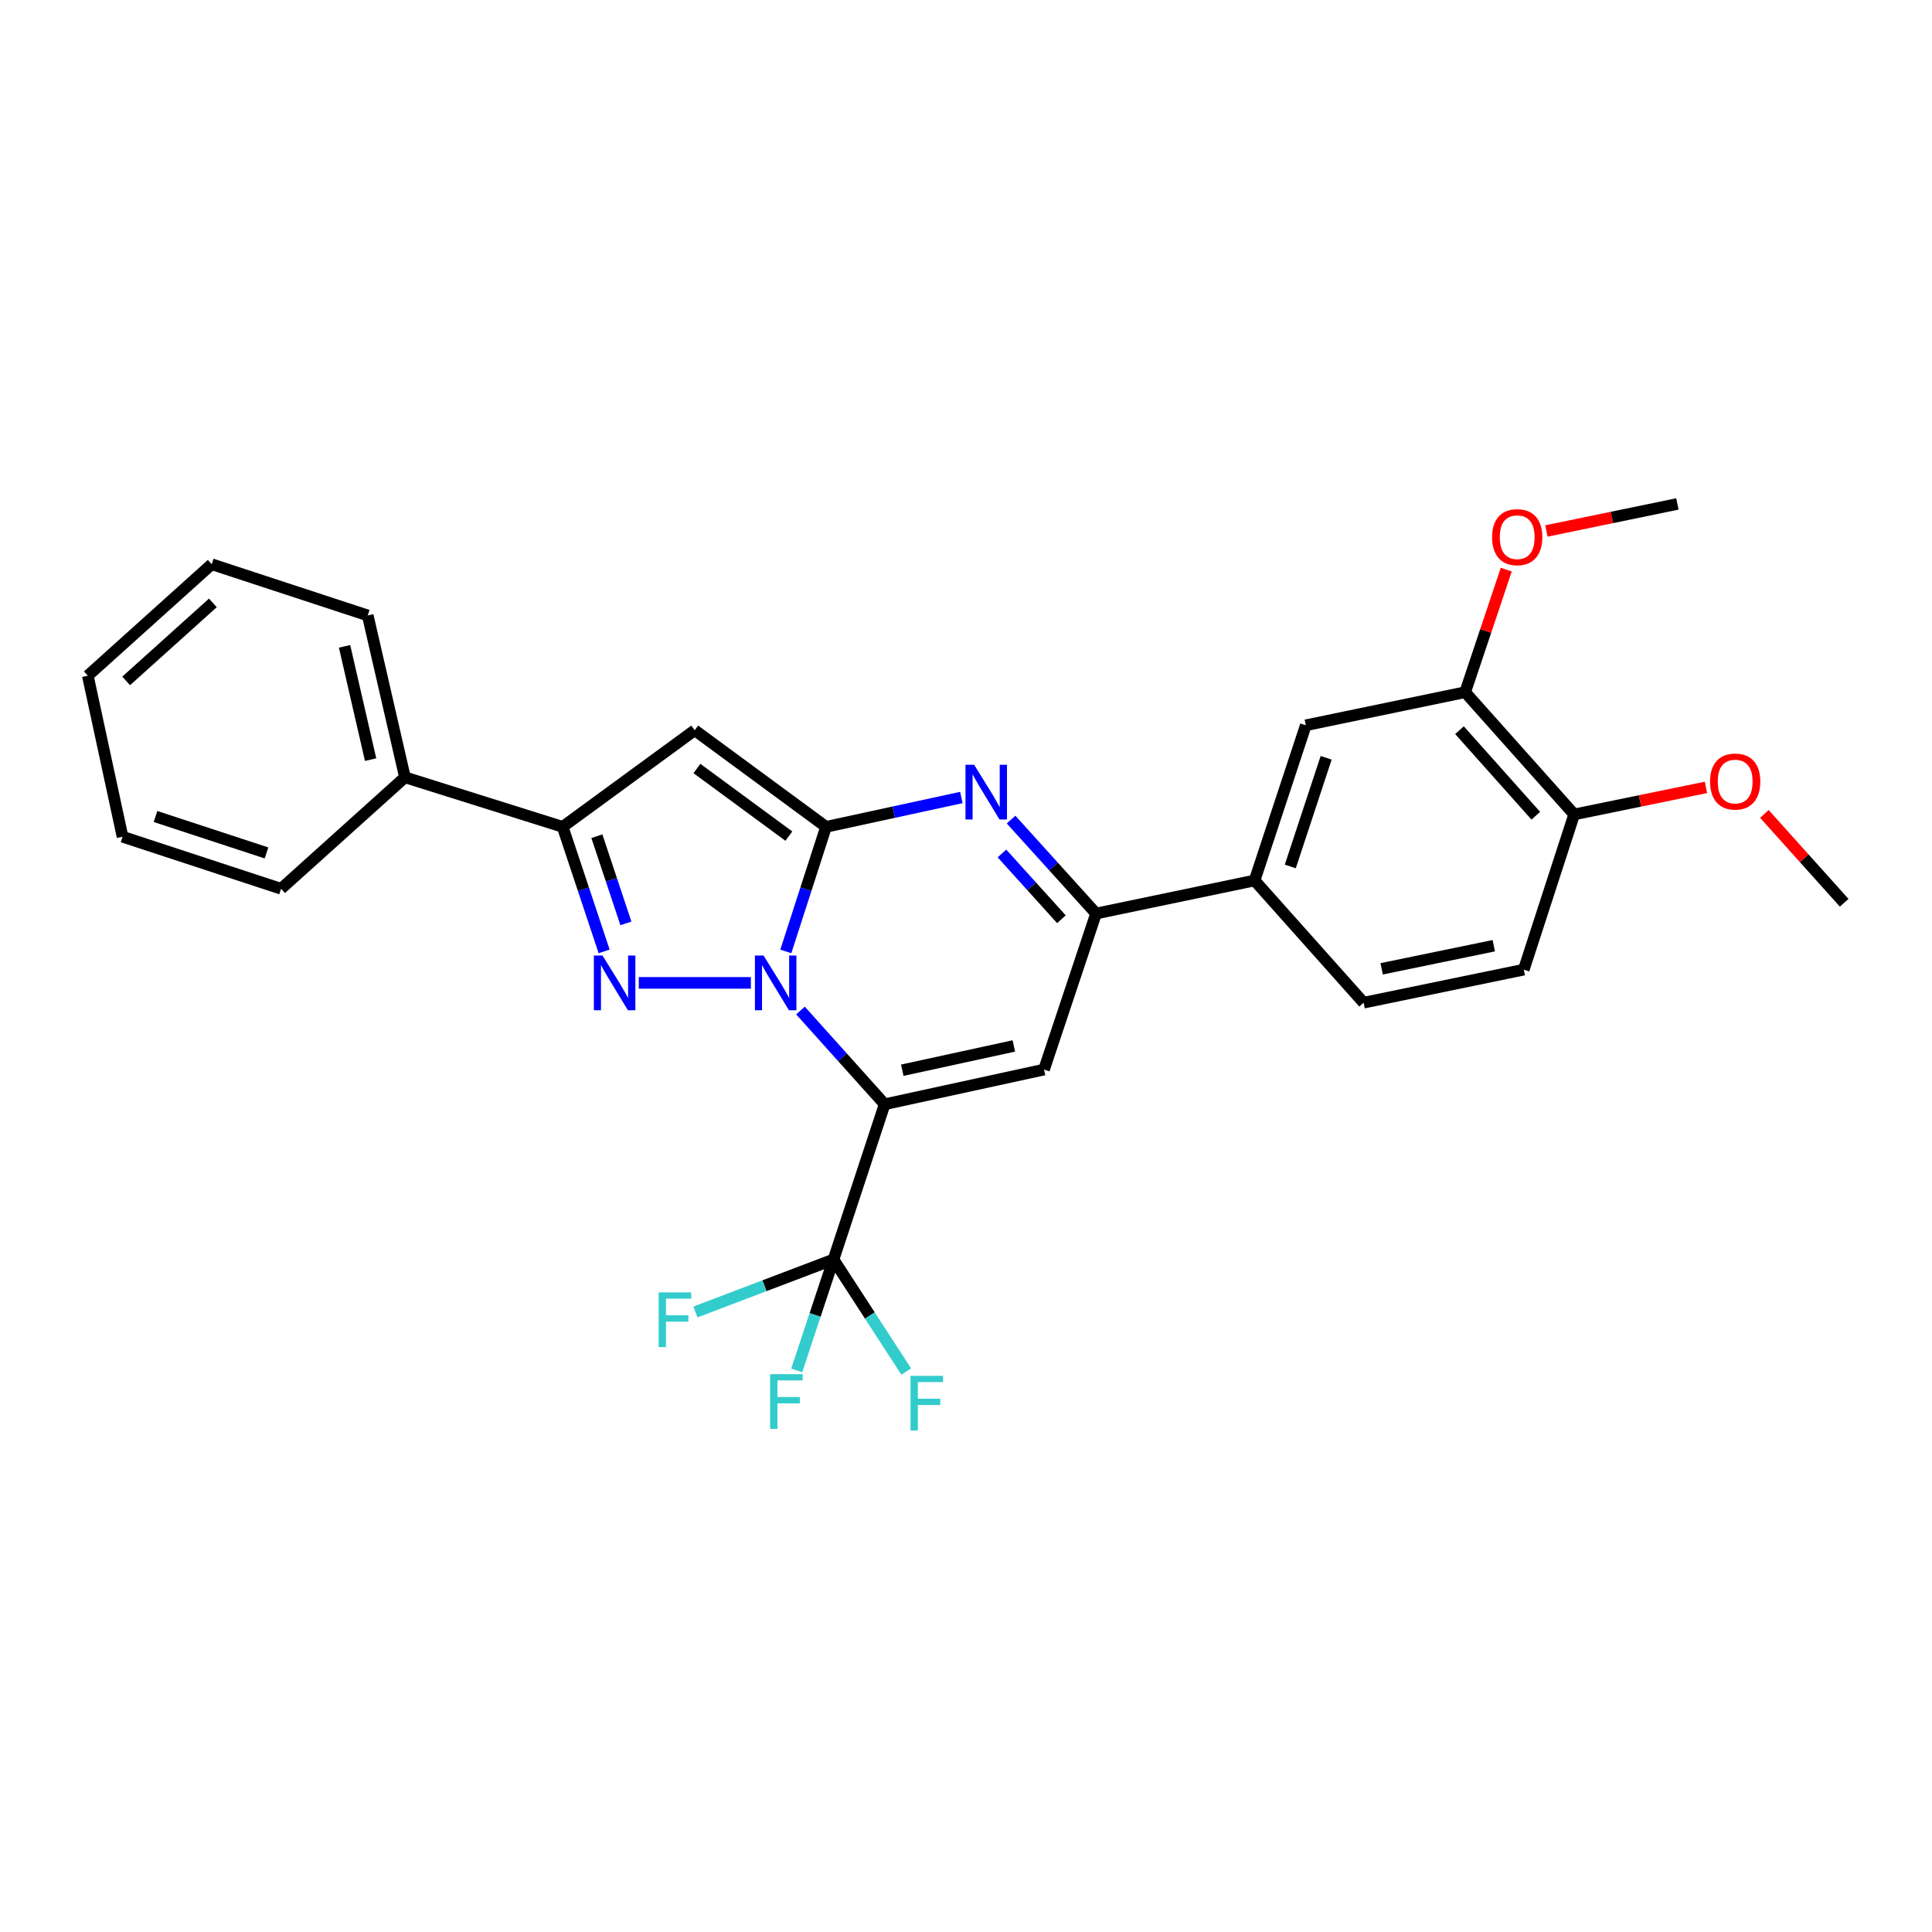 <?xml version='1.0' encoding='iso-8859-1'?>
<svg version='1.1' baseProfile='full'
              xmlns='http://www.w3.org/2000/svg'
                      xmlns:rdkit='http://www.rdkit.org/xml'
                      xmlns:xlink='http://www.w3.org/1999/xlink'
                  xml:space='preserve'
width='1000px' height='1000px' viewBox='0 0 1000 1000'>
<!-- END OF HEADER -->
<rect style='opacity:1.0;fill:#FFFFFF;stroke:none' width='1000' height='1000' x='0' y='0'> </rect>
<path class='bond-0' d='M 414.332,523.048 L 436.113,547.306' style='fill:none;fill-rule:evenodd;stroke:#0000FF;stroke-width:6px;stroke-linecap:butt;stroke-linejoin:miter;stroke-opacity:1' />
<path class='bond-0' d='M 436.113,547.306 L 457.894,571.564' style='fill:none;fill-rule:evenodd;stroke:#000000;stroke-width:6px;stroke-linecap:butt;stroke-linejoin:miter;stroke-opacity:1' />
<path class='bond-1' d='M 406.738,492.454 L 417.148,460.212' style='fill:none;fill-rule:evenodd;stroke:#0000FF;stroke-width:6px;stroke-linecap:butt;stroke-linejoin:miter;stroke-opacity:1' />
<path class='bond-1' d='M 417.148,460.212 L 427.558,427.969' style='fill:none;fill-rule:evenodd;stroke:#000000;stroke-width:6px;stroke-linecap:butt;stroke-linejoin:miter;stroke-opacity:1' />
<path class='bond-2' d='M 388.657,508.736 L 330.629,508.736' style='fill:none;fill-rule:evenodd;stroke:#0000FF;stroke-width:6px;stroke-linecap:butt;stroke-linejoin:miter;stroke-opacity:1' />
<path class='bond-4' d='M 457.894,571.564 L 540.383,553.609' style='fill:none;fill-rule:evenodd;stroke:#000000;stroke-width:6px;stroke-linecap:butt;stroke-linejoin:miter;stroke-opacity:1' />
<path class='bond-4' d='M 467.019,553.946 L 524.761,541.377' style='fill:none;fill-rule:evenodd;stroke:#000000;stroke-width:6px;stroke-linecap:butt;stroke-linejoin:miter;stroke-opacity:1' />
<path class='bond-8' d='M 457.894,571.564 L 431.419,651.915' style='fill:none;fill-rule:evenodd;stroke:#000000;stroke-width:6px;stroke-linecap:butt;stroke-linejoin:miter;stroke-opacity:1' />
<path class='bond-3' d='M 427.558,427.969 L 462.584,420.377' style='fill:none;fill-rule:evenodd;stroke:#000000;stroke-width:6px;stroke-linecap:butt;stroke-linejoin:miter;stroke-opacity:1' />
<path class='bond-3' d='M 462.584,420.377 L 497.61,412.784' style='fill:none;fill-rule:evenodd;stroke:#0000FF;stroke-width:6px;stroke-linecap:butt;stroke-linejoin:miter;stroke-opacity:1' />
<path class='bond-5' d='M 427.558,427.969 L 359.587,377.971' style='fill:none;fill-rule:evenodd;stroke:#000000;stroke-width:6px;stroke-linecap:butt;stroke-linejoin:miter;stroke-opacity:1' />
<path class='bond-5' d='M 408.311,432.773 L 360.732,397.775' style='fill:none;fill-rule:evenodd;stroke:#000000;stroke-width:6px;stroke-linecap:butt;stroke-linejoin:miter;stroke-opacity:1' />
<path class='bond-7' d='M 312.701,492.448 L 301.964,460.208' style='fill:none;fill-rule:evenodd;stroke:#0000FF;stroke-width:6px;stroke-linecap:butt;stroke-linejoin:miter;stroke-opacity:1' />
<path class='bond-7' d='M 301.964,460.208 L 291.226,427.969' style='fill:none;fill-rule:evenodd;stroke:#000000;stroke-width:6px;stroke-linecap:butt;stroke-linejoin:miter;stroke-opacity:1' />
<path class='bond-7' d='M 323.971,477.95 L 316.455,455.382' style='fill:none;fill-rule:evenodd;stroke:#0000FF;stroke-width:6px;stroke-linecap:butt;stroke-linejoin:miter;stroke-opacity:1' />
<path class='bond-7' d='M 316.455,455.382 L 308.939,432.814' style='fill:none;fill-rule:evenodd;stroke:#000000;stroke-width:6px;stroke-linecap:butt;stroke-linejoin:miter;stroke-opacity:1' />
<path class='bond-6' d='M 523.33,424.212 L 545.324,448.527' style='fill:none;fill-rule:evenodd;stroke:#0000FF;stroke-width:6px;stroke-linecap:butt;stroke-linejoin:miter;stroke-opacity:1' />
<path class='bond-6' d='M 545.324,448.527 L 567.317,472.842' style='fill:none;fill-rule:evenodd;stroke:#000000;stroke-width:6px;stroke-linecap:butt;stroke-linejoin:miter;stroke-opacity:1' />
<path class='bond-6' d='M 518.6,441.753 L 533.996,458.773' style='fill:none;fill-rule:evenodd;stroke:#0000FF;stroke-width:6px;stroke-linecap:butt;stroke-linejoin:miter;stroke-opacity:1' />
<path class='bond-6' d='M 533.996,458.773 L 549.391,475.793' style='fill:none;fill-rule:evenodd;stroke:#000000;stroke-width:6px;stroke-linecap:butt;stroke-linejoin:miter;stroke-opacity:1' />
<path class='bond-29' d='M 540.383,553.609 L 567.317,472.842' style='fill:none;fill-rule:evenodd;stroke:#000000;stroke-width:6px;stroke-linecap:butt;stroke-linejoin:miter;stroke-opacity:1' />
<path class='bond-28' d='M 359.587,377.971 L 291.226,427.969' style='fill:none;fill-rule:evenodd;stroke:#000000;stroke-width:6px;stroke-linecap:butt;stroke-linejoin:miter;stroke-opacity:1' />
<path class='bond-9' d='M 567.317,472.842 L 649.374,455.734' style='fill:none;fill-rule:evenodd;stroke:#000000;stroke-width:6px;stroke-linecap:butt;stroke-linejoin:miter;stroke-opacity:1' />
<path class='bond-13' d='M 291.226,427.969 L 209.602,402.325' style='fill:none;fill-rule:evenodd;stroke:#000000;stroke-width:6px;stroke-linecap:butt;stroke-linejoin:miter;stroke-opacity:1' />
<path class='bond-15' d='M 431.419,651.915 L 395.685,665.495' style='fill:none;fill-rule:evenodd;stroke:#000000;stroke-width:6px;stroke-linecap:butt;stroke-linejoin:miter;stroke-opacity:1' />
<path class='bond-15' d='M 395.685,665.495 L 359.951,679.075' style='fill:none;fill-rule:evenodd;stroke:#33CCCC;stroke-width:6px;stroke-linecap:butt;stroke-linejoin:miter;stroke-opacity:1' />
<path class='bond-16' d='M 431.419,651.915 L 450.245,680.916' style='fill:none;fill-rule:evenodd;stroke:#000000;stroke-width:6px;stroke-linecap:butt;stroke-linejoin:miter;stroke-opacity:1' />
<path class='bond-16' d='M 450.245,680.916 L 469.071,709.916' style='fill:none;fill-rule:evenodd;stroke:#33CCCC;stroke-width:6px;stroke-linecap:butt;stroke-linejoin:miter;stroke-opacity:1' />
<path class='bond-17' d='M 431.419,651.915 L 421.895,680.619' style='fill:none;fill-rule:evenodd;stroke:#000000;stroke-width:6px;stroke-linecap:butt;stroke-linejoin:miter;stroke-opacity:1' />
<path class='bond-17' d='M 421.895,680.619 L 412.371,709.323' style='fill:none;fill-rule:evenodd;stroke:#33CCCC;stroke-width:6px;stroke-linecap:butt;stroke-linejoin:miter;stroke-opacity:1' />
<path class='bond-10' d='M 649.374,455.734 L 675.883,375.4' style='fill:none;fill-rule:evenodd;stroke:#000000;stroke-width:6px;stroke-linecap:butt;stroke-linejoin:miter;stroke-opacity:1' />
<path class='bond-10' d='M 667.855,448.471 L 686.412,392.237' style='fill:none;fill-rule:evenodd;stroke:#000000;stroke-width:6px;stroke-linecap:butt;stroke-linejoin:miter;stroke-opacity:1' />
<path class='bond-14' d='M 649.374,455.734 L 705.795,518.987' style='fill:none;fill-rule:evenodd;stroke:#000000;stroke-width:6px;stroke-linecap:butt;stroke-linejoin:miter;stroke-opacity:1' />
<path class='bond-11' d='M 675.883,375.4 L 758.364,358.284' style='fill:none;fill-rule:evenodd;stroke:#000000;stroke-width:6px;stroke-linecap:butt;stroke-linejoin:miter;stroke-opacity:1' />
<path class='bond-19' d='M 758.364,358.284 L 769.002,326.561' style='fill:none;fill-rule:evenodd;stroke:#000000;stroke-width:6px;stroke-linecap:butt;stroke-linejoin:miter;stroke-opacity:1' />
<path class='bond-19' d='M 769.002,326.561 L 779.639,294.837' style='fill:none;fill-rule:evenodd;stroke:#FF0000;stroke-width:6px;stroke-linecap:butt;stroke-linejoin:miter;stroke-opacity:1' />
<path class='bond-31' d='M 758.364,358.284 L 814.786,421.545' style='fill:none;fill-rule:evenodd;stroke:#000000;stroke-width:6px;stroke-linecap:butt;stroke-linejoin:miter;stroke-opacity:1' />
<path class='bond-31' d='M 755.428,377.94 L 794.923,422.223' style='fill:none;fill-rule:evenodd;stroke:#000000;stroke-width:6px;stroke-linecap:butt;stroke-linejoin:miter;stroke-opacity:1' />
<path class='bond-12' d='M 814.786,421.545 L 788.701,501.888' style='fill:none;fill-rule:evenodd;stroke:#000000;stroke-width:6px;stroke-linecap:butt;stroke-linejoin:miter;stroke-opacity:1' />
<path class='bond-20' d='M 814.786,421.545 L 848.891,414.548' style='fill:none;fill-rule:evenodd;stroke:#000000;stroke-width:6px;stroke-linecap:butt;stroke-linejoin:miter;stroke-opacity:1' />
<path class='bond-20' d='M 848.891,414.548 L 882.997,407.55' style='fill:none;fill-rule:evenodd;stroke:#FF0000;stroke-width:6px;stroke-linecap:butt;stroke-linejoin:miter;stroke-opacity:1' />
<path class='bond-21' d='M 209.602,402.325 L 190.34,318.554' style='fill:none;fill-rule:evenodd;stroke:#000000;stroke-width:6px;stroke-linecap:butt;stroke-linejoin:miter;stroke-opacity:1' />
<path class='bond-21' d='M 191.827,393.183 L 178.343,334.543' style='fill:none;fill-rule:evenodd;stroke:#000000;stroke-width:6px;stroke-linecap:butt;stroke-linejoin:miter;stroke-opacity:1' />
<path class='bond-22' d='M 209.602,402.325 L 145.484,460.028' style='fill:none;fill-rule:evenodd;stroke:#000000;stroke-width:6px;stroke-linecap:butt;stroke-linejoin:miter;stroke-opacity:1' />
<path class='bond-18' d='M 705.795,518.987 L 788.701,501.888' style='fill:none;fill-rule:evenodd;stroke:#000000;stroke-width:6px;stroke-linecap:butt;stroke-linejoin:miter;stroke-opacity:1' />
<path class='bond-18' d='M 715.146,501.463 L 773.18,489.493' style='fill:none;fill-rule:evenodd;stroke:#000000;stroke-width:6px;stroke-linecap:butt;stroke-linejoin:miter;stroke-opacity:1' />
<path class='bond-23' d='M 800.415,274.837 L 834.318,267.836' style='fill:none;fill-rule:evenodd;stroke:#FF0000;stroke-width:6px;stroke-linecap:butt;stroke-linejoin:miter;stroke-opacity:1' />
<path class='bond-23' d='M 834.318,267.836 L 868.22,260.835' style='fill:none;fill-rule:evenodd;stroke:#000000;stroke-width:6px;stroke-linecap:butt;stroke-linejoin:miter;stroke-opacity:1' />
<path class='bond-24' d='M 913.235,421.274 L 933.89,444.274' style='fill:none;fill-rule:evenodd;stroke:#FF0000;stroke-width:6px;stroke-linecap:butt;stroke-linejoin:miter;stroke-opacity:1' />
<path class='bond-24' d='M 933.89,444.274 L 954.545,467.275' style='fill:none;fill-rule:evenodd;stroke:#000000;stroke-width:6px;stroke-linecap:butt;stroke-linejoin:miter;stroke-opacity:1' />
<path class='bond-25' d='M 190.34,318.554 L 109.581,292.045' style='fill:none;fill-rule:evenodd;stroke:#000000;stroke-width:6px;stroke-linecap:butt;stroke-linejoin:miter;stroke-opacity:1' />
<path class='bond-26' d='M 145.484,460.028 L 63.427,433.094' style='fill:none;fill-rule:evenodd;stroke:#000000;stroke-width:6px;stroke-linecap:butt;stroke-linejoin:miter;stroke-opacity:1' />
<path class='bond-26' d='M 137.939,441.476 L 80.499,422.622' style='fill:none;fill-rule:evenodd;stroke:#000000;stroke-width:6px;stroke-linecap:butt;stroke-linejoin:miter;stroke-opacity:1' />
<path class='bond-30' d='M 109.581,292.045 L 45.455,349.748' style='fill:none;fill-rule:evenodd;stroke:#000000;stroke-width:6px;stroke-linecap:butt;stroke-linejoin:miter;stroke-opacity:1' />
<path class='bond-30' d='M 110.179,312.055 L 65.29,352.447' style='fill:none;fill-rule:evenodd;stroke:#000000;stroke-width:6px;stroke-linecap:butt;stroke-linejoin:miter;stroke-opacity:1' />
<path class='bond-27' d='M 63.427,433.094 L 45.455,349.748' style='fill:none;fill-rule:evenodd;stroke:#000000;stroke-width:6px;stroke-linecap:butt;stroke-linejoin:miter;stroke-opacity:1' />
<path  class='atom-0' d='M 395.221 494.576
L 404.501 509.576
Q 405.421 511.056, 406.901 513.736
Q 408.381 516.416, 408.461 516.576
L 408.461 494.576
L 412.221 494.576
L 412.221 522.896
L 408.341 522.896
L 398.381 506.496
Q 397.221 504.576, 395.981 502.376
Q 394.781 500.176, 394.421 499.496
L 394.421 522.896
L 390.741 522.896
L 390.741 494.576
L 395.221 494.576
' fill='#0000FF'/>
<path  class='atom-3' d='M 311.866 494.576
L 321.146 509.576
Q 322.066 511.056, 323.546 513.736
Q 325.026 516.416, 325.106 516.576
L 325.106 494.576
L 328.866 494.576
L 328.866 522.896
L 324.986 522.896
L 315.026 506.496
Q 313.866 504.576, 312.626 502.376
Q 311.426 500.176, 311.066 499.496
L 311.066 522.896
L 307.386 522.896
L 307.386 494.576
L 311.866 494.576
' fill='#0000FF'/>
<path  class='atom-4' d='M 504.211 395.836
L 513.491 410.836
Q 514.411 412.316, 515.891 414.996
Q 517.371 417.676, 517.451 417.836
L 517.451 395.836
L 521.211 395.836
L 521.211 424.156
L 517.331 424.156
L 507.371 407.756
Q 506.211 405.836, 504.971 403.636
Q 503.771 401.436, 503.411 400.756
L 503.411 424.156
L 499.731 424.156
L 499.731 395.836
L 504.211 395.836
' fill='#0000FF'/>
<path  class='atom-16' d='M 340.916 668.949
L 357.756 668.949
L 357.756 672.189
L 344.716 672.189
L 344.716 680.789
L 356.316 680.789
L 356.316 684.069
L 344.716 684.069
L 344.716 697.269
L 340.916 697.269
L 340.916 668.949
' fill='#33CCCC'/>
<path  class='atom-17' d='M 471.282 712.133
L 488.122 712.133
L 488.122 715.373
L 475.082 715.373
L 475.082 723.973
L 486.682 723.973
L 486.682 727.253
L 475.082 727.253
L 475.082 740.453
L 471.282 740.453
L 471.282 712.133
' fill='#33CCCC'/>
<path  class='atom-18' d='M 398.611 711.259
L 415.451 711.259
L 415.451 714.499
L 402.411 714.499
L 402.411 723.099
L 414.011 723.099
L 414.011 726.379
L 402.411 726.379
L 402.411 739.579
L 398.611 739.579
L 398.611 711.259
' fill='#33CCCC'/>
<path  class='atom-20' d='M 772.298 278.039
Q 772.298 271.239, 775.658 267.439
Q 779.018 263.639, 785.298 263.639
Q 791.578 263.639, 794.938 267.439
Q 798.298 271.239, 798.298 278.039
Q 798.298 284.919, 794.898 288.839
Q 791.498 292.719, 785.298 292.719
Q 779.058 292.719, 775.658 288.839
Q 772.298 284.959, 772.298 278.039
M 785.298 289.519
Q 789.618 289.519, 791.938 286.639
Q 794.298 283.719, 794.298 278.039
Q 794.298 272.479, 791.938 269.679
Q 789.618 266.839, 785.298 266.839
Q 780.978 266.839, 778.618 269.639
Q 776.298 272.439, 776.298 278.039
Q 776.298 283.759, 778.618 286.639
Q 780.978 289.519, 785.298 289.519
' fill='#FF0000'/>
<path  class='atom-21' d='M 885.124 404.527
Q 885.124 397.727, 888.484 393.927
Q 891.844 390.127, 898.124 390.127
Q 904.404 390.127, 907.764 393.927
Q 911.124 397.727, 911.124 404.527
Q 911.124 411.407, 907.724 415.327
Q 904.324 419.207, 898.124 419.207
Q 891.884 419.207, 888.484 415.327
Q 885.124 411.447, 885.124 404.527
M 898.124 416.007
Q 902.444 416.007, 904.764 413.127
Q 907.124 410.207, 907.124 404.527
Q 907.124 398.967, 904.764 396.167
Q 902.444 393.327, 898.124 393.327
Q 893.804 393.327, 891.444 396.127
Q 889.124 398.927, 889.124 404.527
Q 889.124 410.247, 891.444 413.127
Q 893.804 416.007, 898.124 416.007
' fill='#FF0000'/>
</svg>
